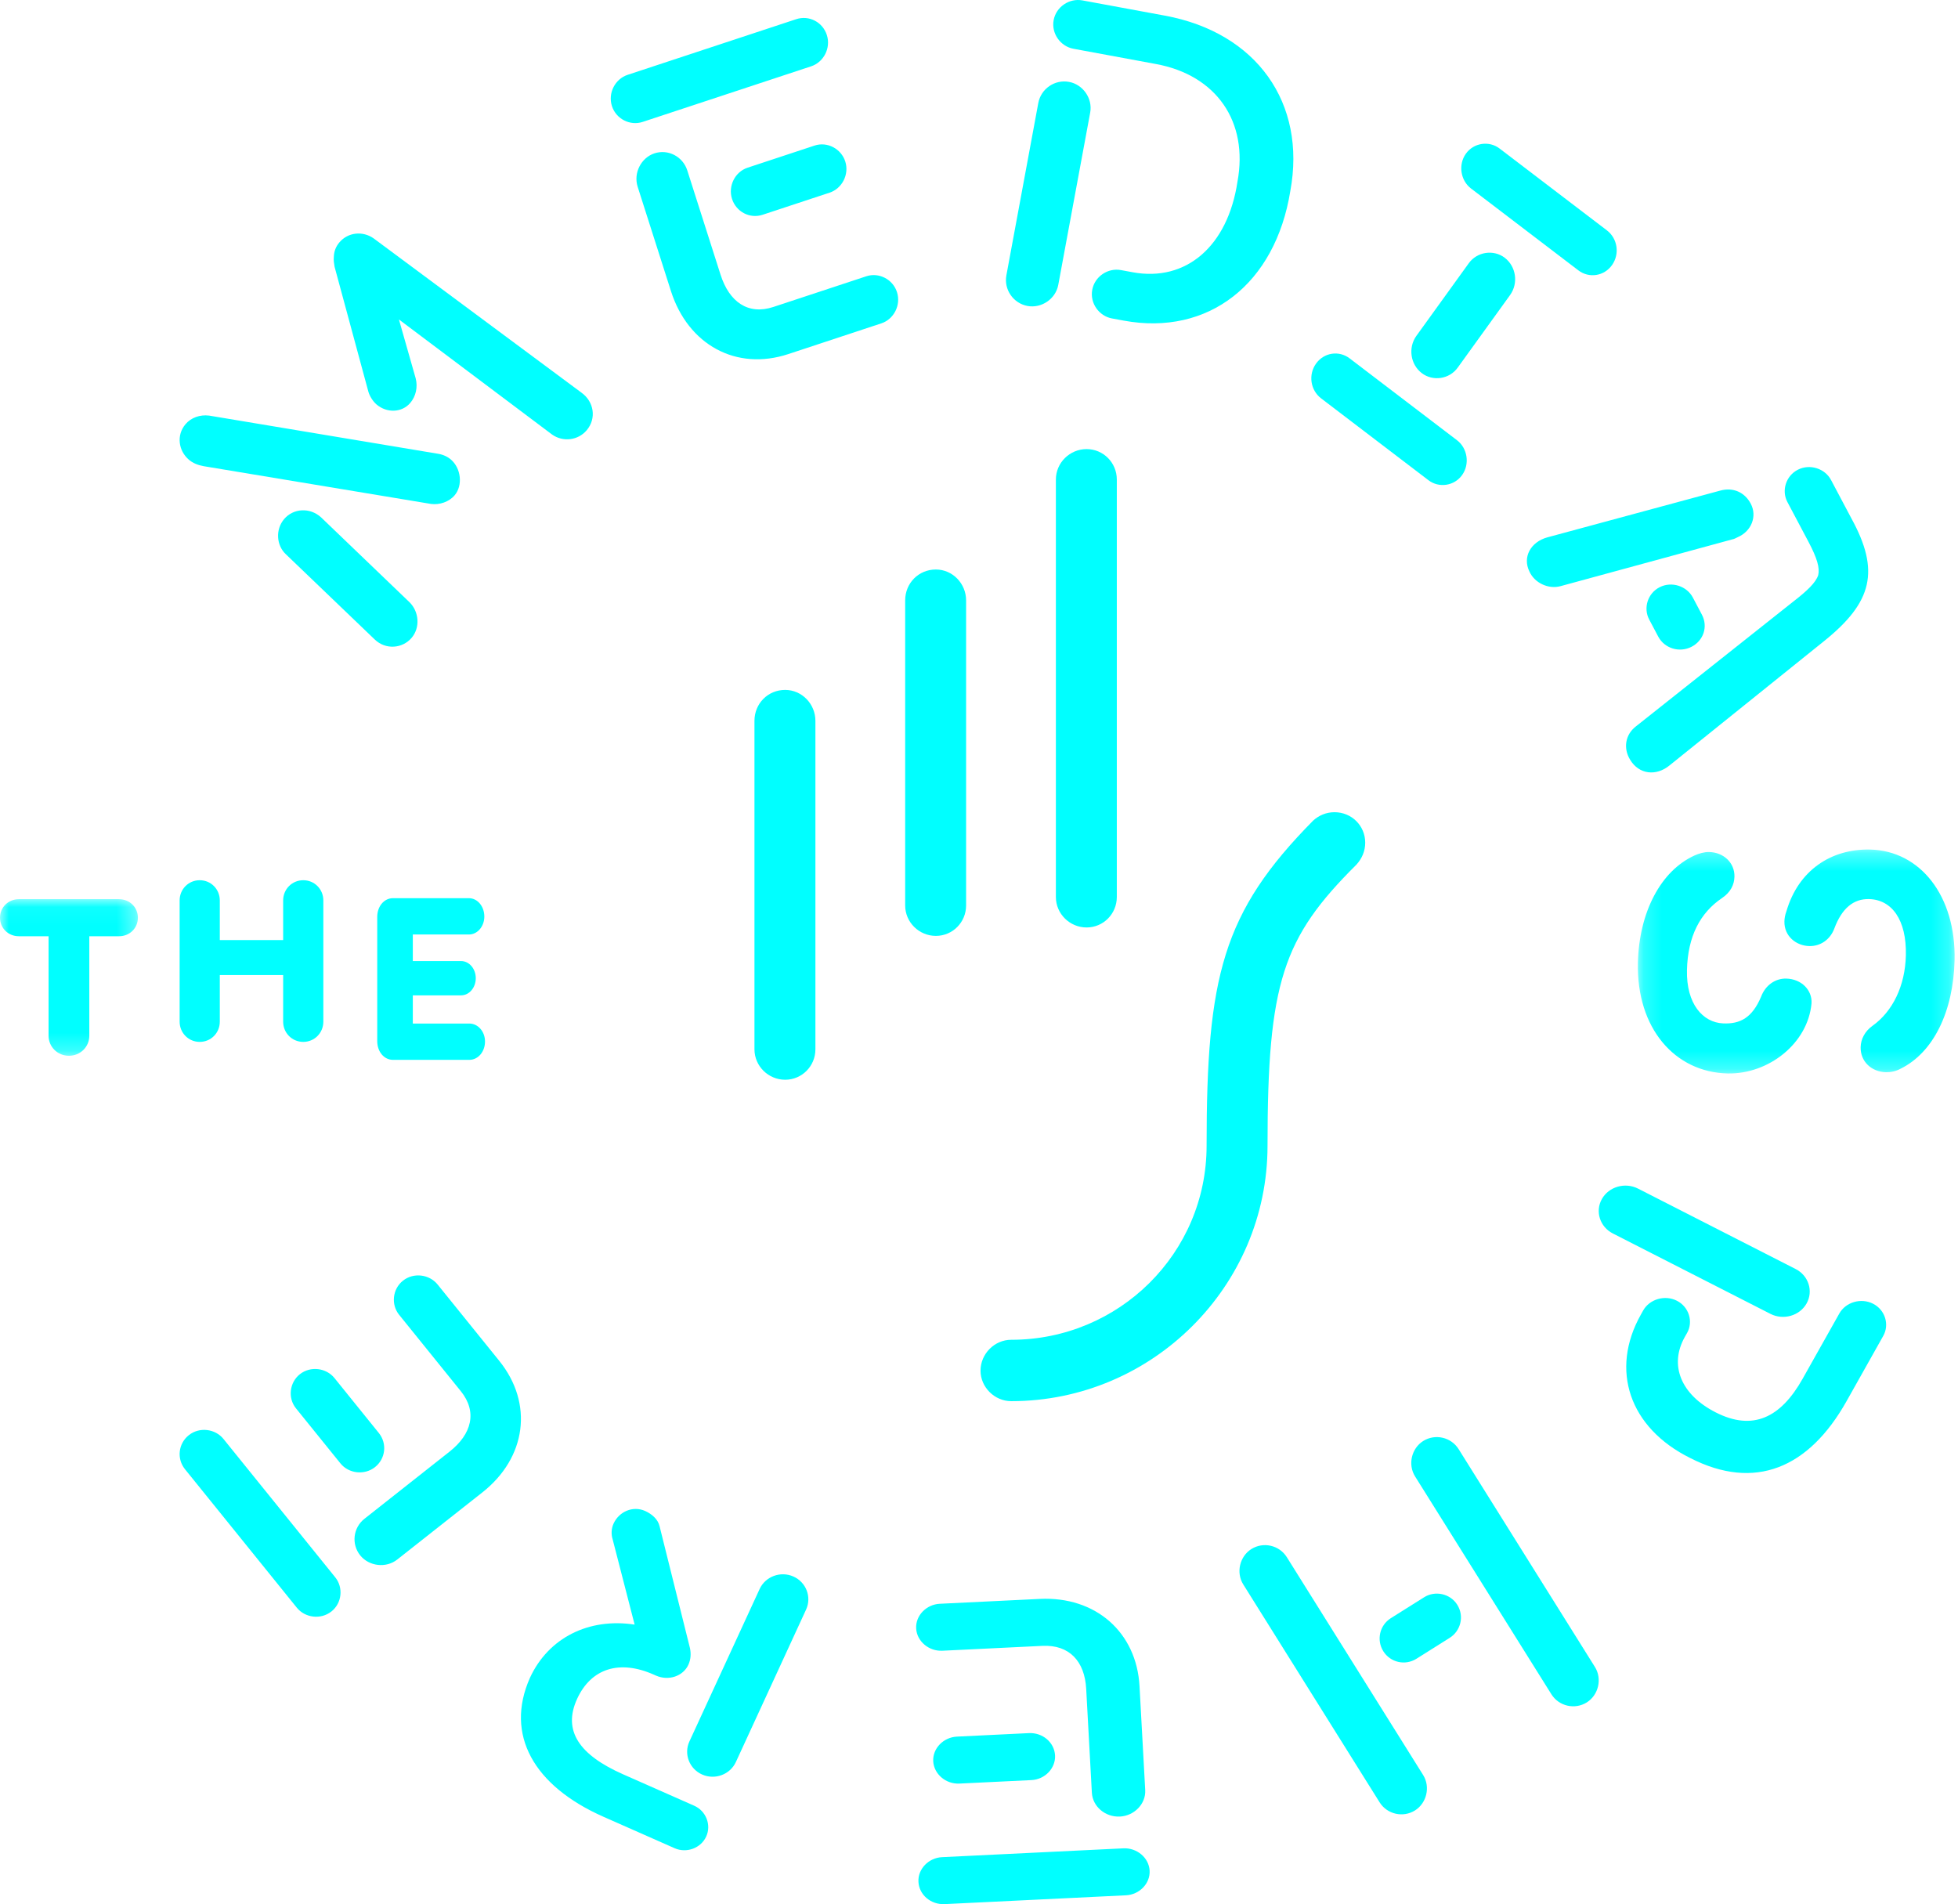 <?xml version="1.0" encoding="UTF-8"?>
<svg width="109px" height="106px" viewBox="0 0 109 106" version="1.1" xmlns="http://www.w3.org/2000/svg" xmlns:xlink="http://www.w3.org/1999/xlink">
    <!-- Generator: Sketch 48.2 (47327) - http://www.bohemiancoding.com/sketch -->
    <title>Page 1</title>
    <desc>Created with Sketch.</desc>
    <defs>
        <polygon id="path-1" points="0 0.057 7.676 0.057 7.676 8.772 0 8.772"></polygon>
        <polygon id="path-3" points="0.178 0.292 17.811 0.292 17.811 12.758 0.178 12.758"></polygon>
    </defs>
    <g id="home" stroke="none" stroke-width="1" fill="none" fill-rule="evenodd" transform="translate(-82, -37)">
        <g id="HEADER">
            <g id="LOGO">
                <g id="Page-1" transform="translate(82, 37)">
                    <g id="Group-3" transform="translate(0, 50)">
                        <mask id="mask-2" fill="white">
                            <use xlink:href="#path-1"></use>
                        </mask>
                        <g id="Clip-2"></g>
                        <path d="M6.629,0.057 C7.219,0.057 7.676,0.507 7.676,1.087 C7.676,1.667 7.219,2.118 6.629,2.118 L4.972,2.118 L4.972,7.656 C4.972,8.279 4.471,8.772 3.838,8.772 C3.206,8.772 2.704,8.279 2.704,7.656 L2.704,2.118 L1.047,2.118 C0.458,2.118 -0,1.667 -0,1.087 C-0,0.507 0.458,0.057 1.047,0.057 L6.629,0.057 Z" id="Fill-1" fill="#00FFFF" mask="url(#mask-2)"></path>
                    </g>
                    <path d="M18,50.125 L18,56.875 C18,57.502 17.506,58 16.882,58 C16.258,58 15.763,57.502 15.763,56.875 L15.763,54.279 L12.236,54.279 L12.236,56.875 C12.236,57.502 11.742,58 11.118,58 C10.495,58 10,57.502 10,56.875 L10,50.125 C10,49.498 10.495,49 11.118,49 C11.742,49 12.236,49.498 12.236,50.125 L12.236,52.332 L15.763,52.332 L15.763,50.125 C15.763,49.498 16.258,49 16.882,49 C17.506,49 18,49.498 18,50.125" id="Fill-4" fill="#00FFFF"></path>
                    <path d="M26.124,56.978 C26.619,56.978 27,57.432 27,57.977 C27,58.546 26.619,59 26.124,59 L21.876,59 C21.381,59 21,58.546 21,57.955 L21,57.909 L21,51.09 L21,51.045 C21,50.454 21.381,50 21.876,50 L26.105,50 C26.581,50 26.962,50.454 26.962,51.023 C26.962,51.568 26.581,52.022 26.105,52.022 L22.981,52.022 L22.981,53.5 L25.666,53.5 C26.124,53.5 26.486,53.932 26.486,54.455 C26.486,54.978 26.124,55.409 25.666,55.409 L22.981,55.409 L22.981,56.978 L26.124,56.978 Z" id="Fill-6" fill="#00FFFF"></path>
                    <path d="M32.38,21.866 C33.062,22.36 33.219,23.289 32.662,23.95 C32.182,24.519 31.343,24.621 30.734,24.19 L22.208,17.784 L23.142,21.066 C23.265,21.552 23.152,22.058 22.842,22.426 C22.378,22.976 21.534,23.01 20.952,22.508 C20.771,22.352 20.579,22.059 20.508,21.808 L18.626,14.852 C18.594,14.666 18.564,14.48 18.584,14.307 C18.593,13.998 18.691,13.734 18.892,13.495 C19.372,12.925 20.195,12.842 20.804,13.273 L32.38,21.866 Z M17.874,28.8 L22.798,33.526 C23.33,34.049 23.399,34.933 22.919,35.502 C22.407,36.109 21.466,36.184 20.861,35.599 L15.918,30.858 C15.389,30.37 15.32,29.485 15.816,28.897 C16.327,28.291 17.254,28.234 17.874,28.8 Z M24.402,25.263 C24.677,25.309 24.922,25.427 25.104,25.584 C25.667,26.069 25.775,27.02 25.311,27.57 C25.001,27.937 24.473,28.117 23.994,28.053 L11.336,25.951 C11.009,25.892 10.73,25.777 10.512,25.589 C9.931,25.088 9.812,24.224 10.324,23.618 C10.633,23.25 11.127,23.073 11.64,23.135 L24.402,25.263 Z" id="Fill-8" fill="#00FFFF"></path>
                    <path d="M42.456,11.955 C41.743,12.191 40.981,11.795 40.75,11.07 C40.525,10.367 40.906,9.569 41.62,9.334 L45.348,8.103 C46.061,7.868 46.831,8.287 47.055,8.989 C47.287,9.714 46.874,10.497 46.184,10.725 L42.456,11.955 Z M43.887,19.71 C40.988,20.667 38.306,19.197 37.35,16.201 L35.498,10.397 C35.252,9.624 35.695,8.78 36.431,8.537 C37.19,8.286 38.014,8.713 38.26,9.485 L40.112,15.29 C40.597,16.811 41.648,17.551 43.051,17.088 L48.228,15.379 C48.919,15.151 49.704,15.539 49.935,16.265 C50.167,16.99 49.755,17.773 49.065,18 L43.887,19.71 Z M35.772,6.788 C35.081,7.016 34.296,6.628 34.065,5.903 C33.833,5.178 34.245,4.395 34.936,4.167 L44.324,1.068 C45.038,0.832 45.8,1.228 46.031,1.953 C46.263,2.679 45.85,3.462 45.16,3.69 L35.772,6.788 Z" id="Fill-10" fill="#00FFFF"></path>
                    <path d="M61.902,17.727 C61.18,17.594 60.666,16.877 60.804,16.132 C60.942,15.387 61.679,14.902 62.401,15.035 L63.051,15.155 C66.036,15.707 68.349,13.699 68.888,10.119 C69.508,6.778 67.723,4.186 64.352,3.564 L59.756,2.714 C59.033,2.581 58.518,1.864 58.656,1.119 C58.795,0.374 59.532,-0.111 60.254,0.022 L64.851,0.871 C69.955,1.814 72.738,5.734 71.83,10.638 C70.997,15.803 67.27,18.719 62.552,17.847 L61.902,17.727 Z M56.025,15.324 L57.801,5.734 C57.949,4.94 58.719,4.412 59.513,4.559 C60.283,4.7 60.836,5.474 60.69,6.267 L58.913,15.858 C58.766,16.65 57.972,17.175 57.202,17.033 C56.407,16.886 55.877,16.117 56.025,15.324 Z" id="Fill-12" fill="#00FFFF"></path>
                    <path d="M81.886,10.49 C81.31,10.05 81.165,9.172 81.604,8.556 C82.044,7.941 82.899,7.825 83.476,8.265 L89.455,12.824 C90.051,13.279 90.178,14.142 89.738,14.759 C89.298,15.374 88.463,15.505 87.866,15.05 L81.886,10.49 Z M78.847,18.699 L81.761,14.66 C82.229,14.005 83.15,13.879 83.765,14.347 C84.4,14.832 84.536,15.764 84.068,16.42 L81.154,20.459 C80.686,21.115 79.765,21.241 79.15,20.772 C78.515,20.288 78.378,19.356 78.847,18.699 Z M73.545,22.176 C72.949,21.721 72.822,20.858 73.262,20.242 C73.702,19.625 74.537,19.495 75.133,19.95 L81.114,24.51 C81.69,24.95 81.835,25.828 81.395,26.444 C80.956,27.059 80.101,27.175 79.524,26.735 L73.545,22.176 Z" id="Fill-14" fill="#00FFFF"></path>
                    <path d="M91.808,34.485 C91.471,33.851 91.722,33.026 92.394,32.687 C93.066,32.347 93.9,32.625 94.237,33.259 L94.741,34.212 C95.1,34.889 94.827,35.672 94.155,36.011 C93.482,36.35 92.66,36.094 92.312,35.438 L91.808,34.485 Z M91.06,40.444 L99.809,33.505 C100.609,32.887 101.083,32.433 101.219,32.015 C101.312,31.62 101.163,31.078 100.669,30.147 L99.502,27.945 C99.166,27.31 99.417,26.486 100.089,26.146 C100.761,25.807 101.595,26.084 101.931,26.718 L103.065,28.857 C104.667,31.778 104.243,33.521 101.544,35.689 L92.947,42.604 C92.202,43.221 91.24,43.117 90.747,42.292 C90.356,41.658 90.477,40.899 91.06,40.444 Z M86.141,29.913 L95.759,27.312 C96.476,27.111 97.125,27.4 97.461,28.036 C97.832,28.734 97.505,29.57 96.745,29.9 C96.659,29.944 96.507,30.021 96.452,30.021 L86.867,32.632 C86.193,32.812 85.423,32.449 85.141,31.813 C84.748,31.019 85.205,30.171 86.141,29.913 Z" id="Fill-16" fill="#00FFFF"></path>
                    <g id="Group-20" transform="translate(91, 47)">
                        <mask id="mask-4" fill="white">
                            <use xlink:href="#path-3"></use>
                        </mask>
                        <g id="Clip-19"></g>
                        <path d="M8.448,3.729 C9.113,1.456 10.928,0.246 13.105,0.293 C15.894,0.354 17.892,2.872 17.809,6.453 C17.742,9.304 16.636,11.59 14.804,12.493 C14.555,12.63 14.261,12.694 13.991,12.688 C13.184,12.67 12.561,12.091 12.58,11.29 C12.59,10.843 12.821,10.4 13.244,10.102 C14.364,9.302 15.058,7.879 15.098,6.182 C15.144,4.203 14.314,3.077 13.041,3.05 C12.185,3.031 11.536,3.56 11.118,4.682 C10.883,5.313 10.336,5.679 9.725,5.666 C8.991,5.649 8.318,5.117 8.337,4.292 C8.341,4.127 8.369,3.939 8.448,3.729 M3.33,0.624 C3.578,0.512 3.874,0.424 4.143,0.43 C4.95,0.447 5.573,1.026 5.555,1.803 C5.545,2.251 5.339,2.671 4.866,2.991 C3.648,3.813 2.956,5.118 2.912,7.003 C2.868,8.888 3.799,9.922 4.924,9.97 C5.878,10.014 6.547,9.651 7.039,8.483 C7.274,7.852 7.822,7.463 8.434,7.476 C9.29,7.495 9.888,8.12 9.846,8.851 C9.647,11.085 7.452,12.806 5.177,12.757 C2.241,12.693 0.095,10.243 0.181,6.591 C0.246,3.787 1.45,1.479 3.33,0.624" id="Fill-18" fill="#00FFFF" mask="url(#mask-4)"></path>
                    </g>
                    <path d="M91.474,72.951 C91.825,72.327 92.675,72.065 93.352,72.41 C94.028,72.756 94.27,73.575 93.92,74.199 L93.79,74.428 C92.914,75.988 93.563,77.631 95.507,78.622 C97.581,79.681 99.132,78.919 100.348,76.757 L102.395,73.117 C102.745,72.493 103.595,72.23 104.272,72.576 C104.949,72.921 105.191,73.74 104.84,74.364 L102.794,78.004 C100.689,81.748 97.682,82.997 94.102,81.17 C90.694,79.485 89.615,76.258 91.346,73.18 L91.474,72.951 Z M91.187,66.167 L99.963,70.645 C100.684,71.012 100.957,71.875 100.571,72.561 C100.186,73.248 99.28,73.508 98.56,73.141 L89.783,68.663 C89.063,68.295 88.789,67.433 89.175,66.747 C89.561,66.06 90.466,65.799 91.187,66.167 Z" id="Fill-21" fill="#00FFFF"></path>
                    <path d="M81.199,80.668 L88.787,92.795 C89.205,93.461 88.983,94.361 88.337,94.768 C87.671,95.186 86.784,94.984 86.366,94.318 L78.777,82.191 C78.359,81.524 78.582,80.624 79.227,80.218 C79.893,79.799 80.78,80.002 81.199,80.668 Z M79.284,88.913 C79.889,88.533 80.731,88.707 81.124,89.333 C81.53,89.98 81.309,90.794 80.705,91.174 L78.848,92.342 C78.222,92.735 77.401,92.547 77.008,91.922 C76.615,91.296 76.802,90.474 77.427,90.08 L79.284,88.913 Z M71.635,86.683 L79.223,98.809 C79.641,99.475 79.419,100.376 78.773,100.782 C78.107,101.201 77.22,100.998 76.802,100.332 L69.213,88.205 C68.794,87.539 69.017,86.638 69.663,86.232 C70.329,85.814 71.216,86.016 71.635,86.683 Z" id="Fill-23" fill="#00FFFF"></path>
                    <path d="M57.277,96.479 C58.044,96.442 58.694,96.995 58.734,97.719 C58.772,98.419 58.187,99.056 57.42,99.094 L53.41,99.288 C52.643,99.326 51.991,98.749 51.952,98.049 C51.913,97.325 52.524,96.711 53.267,96.674 L57.277,96.479 Z M62.541,102.893 C63.283,102.857 63.958,103.409 63.998,104.133 C64.038,104.856 63.426,105.471 62.683,105.507 L52.586,105.998 C51.819,106.036 51.168,105.482 51.129,104.759 C51.09,104.035 51.701,103.42 52.443,103.384 L62.541,102.893 Z M57.885,89.008 C61.004,88.856 63.273,90.875 63.436,93.863 L63.753,99.651 C63.795,100.421 63.137,101.085 62.345,101.124 C61.528,101.164 60.825,100.566 60.783,99.796 L60.467,94.007 C60.383,92.49 59.538,91.548 58.028,91.622 L52.459,91.893 C51.717,91.929 51.042,91.376 51.002,90.653 C50.962,89.93 51.574,89.315 52.316,89.279 L57.885,89.008 Z" id="Fill-25" fill="#00FFFF"></path>
                    <path d="M38.377,96.946 L42.288,88.456 C42.609,87.758 43.454,87.445 44.165,87.76 C44.877,88.074 45.196,88.902 44.875,89.599 L40.965,98.089 C40.644,98.786 39.799,99.099 39.087,98.784 C38.376,98.47 38.057,97.643 38.377,96.946 Z M34.109,85.705 C34.013,85.408 34.032,85.086 34.158,84.811 C34.47,84.136 35.24,83.815 35.908,84.11 C36.296,84.282 36.626,84.58 36.715,84.95 L38.41,91.749 C38.475,92.057 38.457,92.379 38.321,92.675 C38.028,93.309 37.225,93.589 36.513,93.275 L36.384,93.218 C34.487,92.379 32.908,92.876 32.13,94.566 C31.304,96.361 32.269,97.702 34.683,98.77 L38.65,100.523 C39.297,100.809 39.614,101.585 39.312,102.239 C39.011,102.894 38.208,103.174 37.56,102.888 L33.593,101.135 C29.713,99.42 28.094,96.569 29.5,93.403 C30.531,91.164 32.783,90.05 35.329,90.438 L34.109,85.705 Z" id="Fill-27" fill="#00FFFF"></path>
                    <path d="M27.791,75.753 C29.713,78.133 29.301,81.147 26.855,83.077 L22.116,86.815 C21.486,87.312 20.543,87.191 20.054,86.586 C19.551,85.963 19.655,85.046 20.287,84.549 L25.025,80.81 C26.267,79.831 26.582,78.593 25.651,77.441 L22.219,73.192 C21.762,72.626 21.843,71.758 22.436,71.29 C23.027,70.823 23.902,70.938 24.36,71.504 L27.791,75.753 Z M21.089,79.772 C21.562,80.358 21.466,81.206 20.873,81.674 C20.3,82.126 19.422,82.046 18.95,81.461 L16.478,78.401 C16.005,77.816 16.121,76.952 16.694,76.499 C17.287,76.032 18.161,76.146 18.619,76.713 L21.089,79.772 Z M18.664,87.808 C19.121,88.374 19.04,89.242 18.447,89.709 C17.855,90.176 16.981,90.063 16.523,89.496 L10.3,81.791 C9.827,81.205 9.924,80.357 10.516,79.889 C11.108,79.422 11.983,79.536 12.44,80.103 L18.664,87.808 Z" id="Fill-29" fill="#00FFFF"></path>
                    <path d="M58.78,49.935 L58.78,26.695 C58.78,25.756 59.557,25 60.489,25 C61.421,25 62.172,25.756 62.172,26.695 L62.172,49.935 C62.172,50.873 61.421,51.63 60.489,51.63 C59.557,51.63 58.78,50.873 58.78,49.935 M54.585,76.304 C54.585,75.365 55.362,74.583 56.294,74.583 C62.301,74.583 67.17,69.758 67.17,63.785 C67.17,54.369 68.05,50.795 73.1,45.683 C73.41,45.397 73.824,45.214 74.291,45.214 C75.249,45.214 76,45.97 76,46.909 C76,47.379 75.819,47.796 75.508,48.135 C71.416,52.204 70.562,54.682 70.562,63.785 C70.562,71.61 64.14,78 56.294,78 C55.362,78 54.585,77.217 54.585,76.304 M50.39,50.404 L50.39,33.424 C50.39,32.459 51.141,31.703 52.099,31.703 C53.031,31.703 53.782,32.485 53.782,33.424 L53.782,50.404 C53.782,51.343 53.031,52.099 52.099,52.099 C51.167,52.099 50.39,51.343 50.39,50.404 M42,58.411 L42,40.128 C42,39.163 42.751,38.406 43.709,38.406 C44.641,38.406 45.393,39.189 45.393,40.128 L45.393,58.411 C45.393,59.351 44.641,60.107 43.709,60.107 C42.777,60.107 42,59.351 42,58.411" id="Fill-31" fill="#00FFFF"></path>
                </g>
            </g>
        </g>
    </g>
</svg>